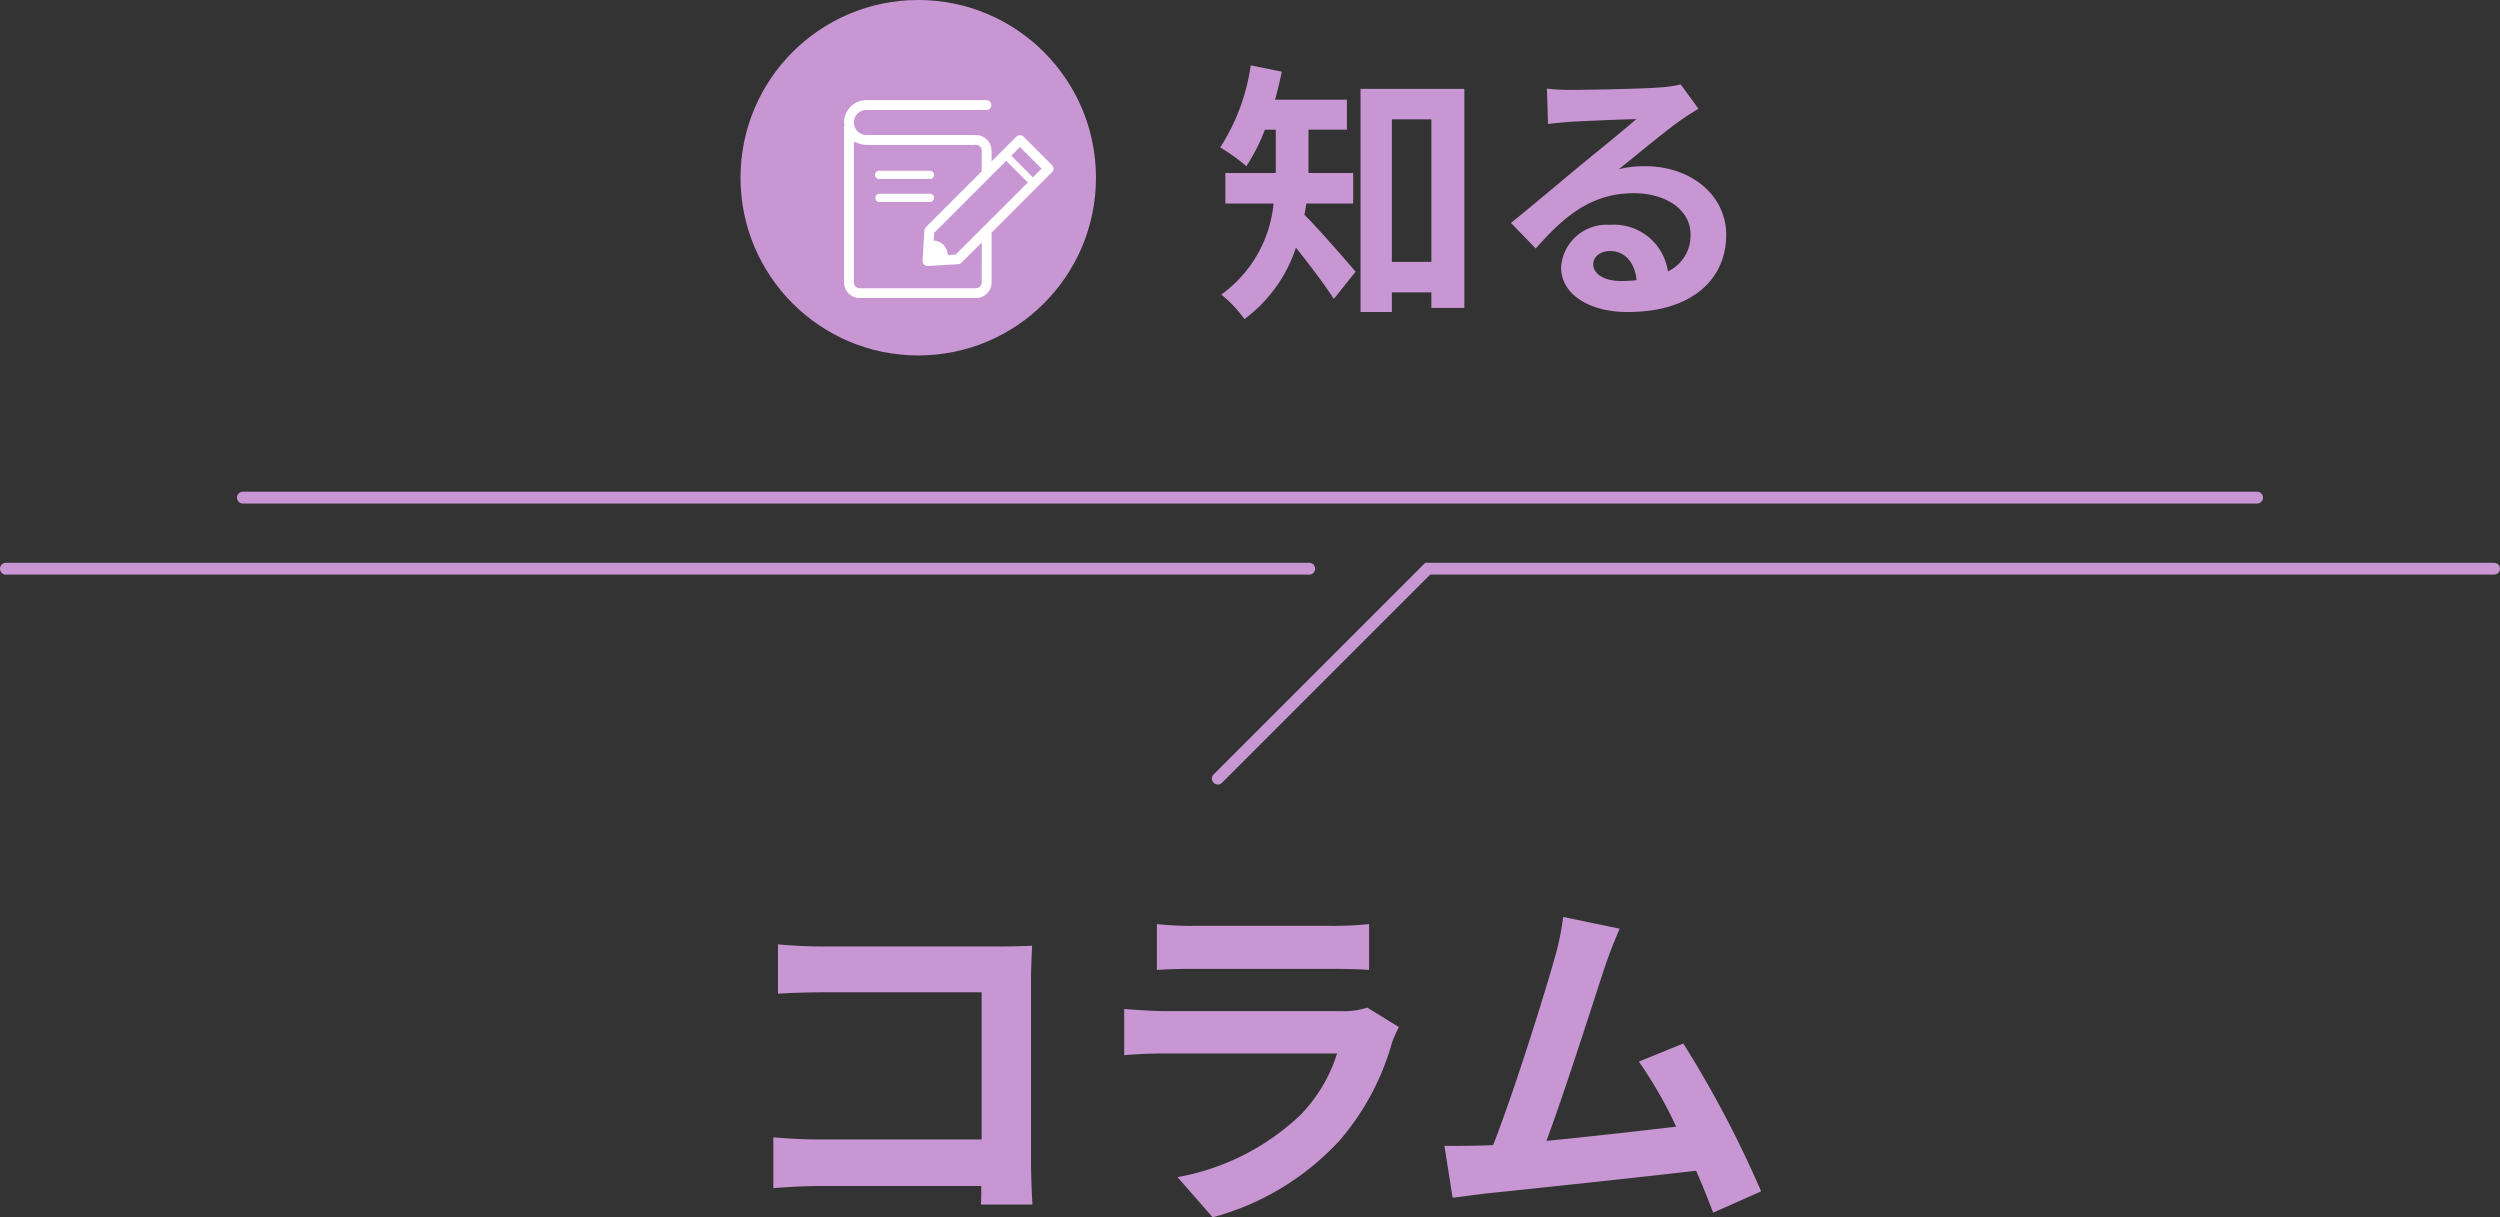 <svg xmlns="http://www.w3.org/2000/svg" width="211" height="102.74" viewBox="0 0 211 102.74">
  <rect x="0" y="0" width="211" height="102.74" fill="#333333" stroke="none"/>
  <g id="グループ_1506" data-name="グループ 1506" transform="translate(15661.5 14974)">
    <path id="パス_6019" data-name="パス 6019" d="M-39.84-21.3v4.17c.84-.06,2.46-.12,3.72-.12h13.47V-4.83H-36.48c-1.35,0-2.7-.09-3.75-.18V-.72c.99-.09,2.7-.18,3.87-.18h13.68c0,.57,0,1.08-.03,1.56h4.35c-.06-.9-.12-2.49-.12-3.54V-18.42c0-.87.06-2.07.09-2.76-.51.03-1.77.06-2.64.06H-36.15C-37.17-21.12-38.73-21.18-39.84-21.3Zm31.98-1.71v3.87c.87-.06,2.16-.09,3.12-.09H6.75c1.08,0,2.49.03,3.3.09v-3.87a28.284,28.284,0,0,1-3.24.15H-4.74A25.288,25.288,0,0,1-7.86-23.01Zm20.43,8.7L9.9-15.96a6.329,6.329,0,0,1-2.19.3H-7.14c-.93,0-2.22-.09-3.48-.18v3.9c1.26-.12,2.76-.15,3.48-.15H7.35A13.015,13.015,0,0,1,4.26-6.9,20.235,20.235,0,0,1-6.12-1.65l2.97,3.39A22.465,22.465,0,0,0,7.56-4.74,21.56,21.56,0,0,0,12-13.05,11.115,11.115,0,0,1,12.57-14.31ZM31.2-22.62l-4.77-.99a21.831,21.831,0,0,1-.72,3.48c-.87,3.12-3.45,11.34-5.19,15.78-.27,0-.57.03-.81.03-.99.03-2.28.03-3.3.03L17.1.09c.96-.12,2.07-.27,2.82-.36C23.7-.66,32.79-1.62,37.65-2.19,38.22-.9,38.7.33,39.09,1.35l4.05-1.8a92.267,92.267,0,0,0-6.57-12.48L32.82-11.4a36.262,36.262,0,0,1,3.15,5.49c-3.03.36-7.29.84-10.95,1.2,1.5-4.02,3.93-11.64,4.89-14.58C30.36-20.61,30.81-21.72,31.2-22.62Z" transform="translate(-15556 -14873)" fill="#c896d2"/>
    <g id="グループ_1504" data-name="グループ 1504" transform="translate(-16010.301 -18876.807)">
      <line id="線_116" data-name="線 116" x2="110" transform="translate(349.301 3950.806)" fill="none" stroke="#c896d2" stroke-linecap="round" stroke-miterlimit="10" stroke-width="1"/>
      <path id="パス_479" data-name="パス 479" d="M559.3,3950.806h-90l-17.716,17.716" fill="none" stroke="#c896d2" stroke-linecap="round" stroke-miterlimit="10" stroke-width="1"/>
      <line id="線_117" data-name="線 117" x2="170" transform="translate(369.301 3944.806)" fill="none" stroke="#c896d2" stroke-linecap="round" stroke-miterlimit="10" stroke-width="1"/>
    </g>
    <g id="グループ_1505" data-name="グループ 1505" transform="translate(-16010 -18876)">
      <path id="パス_6020" data-name="パス 6020" d="M11.707-7.82V-10.4H7.935v-3.657h3.243v-2.53H5.106c.23-.782.414-1.564.575-2.369l-2.622-.529A17.134,17.134,0,0,1,.483-12.558a15.385,15.385,0,0,1,2.208,1.587,16.043,16.043,0,0,0,1.564-3.082h.92V-10.4H.92V-7.82H4.991A10.744,10.744,0,0,1,.575-.138,10.4,10.4,0,0,1,2.53,1.932,12.279,12.279,0,0,0,6.877-4.094C8-2.691,9.315-.966,10.074.23l1.84-2.3C11.27-2.829,8.786-5.7,7.59-6.877c.069-.3.115-.621.161-.943ZM14.973-2.9V-14.927h3.335V-2.9ZM12.328-17.5V1.334h2.645V-.322h3.335V.989h2.783V-17.5ZM31.97-2.714c0-.575.552-1.1,1.426-1.1,1.242,0,2.093.966,2.231,2.461a12.007,12.007,0,0,1-1.334.069C32.913-1.288,31.97-1.863,31.97-2.714ZM28.06-17.526l.092,2.99c.529-.069,1.265-.138,1.886-.184,1.219-.069,4.393-.207,5.566-.23-1.127.989-3.519,2.921-4.807,3.979C29.44-9.844,26.657-7.5,25.024-6.187l2.093,2.162c2.461-2.806,4.761-4.669,8.28-4.669,2.714,0,4.784,1.4,4.784,3.473a3.333,3.333,0,0,1-1.909,3.128,4.6,4.6,0,0,0-4.9-3.933,3.854,3.854,0,0,0-4.117,3.588c0,2.3,2.415,3.772,5.612,3.772,5.566,0,8.326-2.875,8.326-6.509,0-3.358-2.967-5.8-6.877-5.8a8.985,8.985,0,0,0-2.185.253c1.449-1.15,3.864-3.174,5.106-4.048.529-.391,1.081-.713,1.61-1.058l-1.495-2.047a10.049,10.049,0,0,1-1.748.253c-1.311.115-6.233.207-7.452.207A15.961,15.961,0,0,1,28.06-17.526Z" transform="translate(451 3927.001)" fill="#c896d2"/>
      <circle id="楕円形_85" data-name="楕円形 85" cx="15" cy="15" r="15" transform="translate(411 3902)" fill="#c896d2"/>
      <path id="パス_481" data-name="パス 481" d="M432.189,3921.632l.015-.014,5.088-5.089a.415.415,0,0,0,.008-.582h0l-.008-.007-2.415-2.416a.435.435,0,0,0-.589,0l-2.1,2.1v-.909a1.319,1.319,0,0,0-1.3-1.317.173.173,0,0,1-.057.012l-.053.005-.076-.019h-9.079a1.056,1.056,0,0,1,0-2.112h10.148a.417.417,0,0,0,0-.833H421.625a1.891,1.891,0,0,0-1.888,1.89.731.731,0,0,0,.01.1l.015.122-.023.106,0,13.169a1.317,1.317,0,0,0,1.316,1.316h9.819a1.318,1.318,0,0,0,1.317-1.317Zm2.394-7.224,1.826,1.826-.732.733-1.826-1.827Zm-3.226,11.435a.485.485,0,0,1-.485.484h-9.819a.484.484,0,0,1-.483-.484v-11.888l.39.147a1.878,1.878,0,0,0,.665.129h9.093a.161.161,0,0,1,.055-.012l.055-.006.078.02a.477.477,0,0,1,.451.482v1.742l-.015.015-4.7,4.7a.418.418,0,0,0-.122.271l-.151,2.567a.422.422,0,0,0,.122.319.415.415,0,0,0,.294.122l2.588-.152a.422.422,0,0,0,.27-.121l1.717-1.716Zm-2.193-2.362-.673.039-.005-.048a1.242,1.242,0,0,0-1.138-1.167l-.047,0,.038-.647.014-.013,6.071-6.072.035.035,1.791,1.791-.035.035Zm-6.811-6.721a.351.351,0,0,1,.352-.352h4.313a.352.352,0,0,1,0,.7H422.7A.351.351,0,0,1,422.353,3916.76Zm4.665,2.289H422.7a.352.352,0,0,1,0-.7h4.313a.352.352,0,0,1,0,.7Z" fill="#fff"/>
    </g>
  </g>
</svg>
